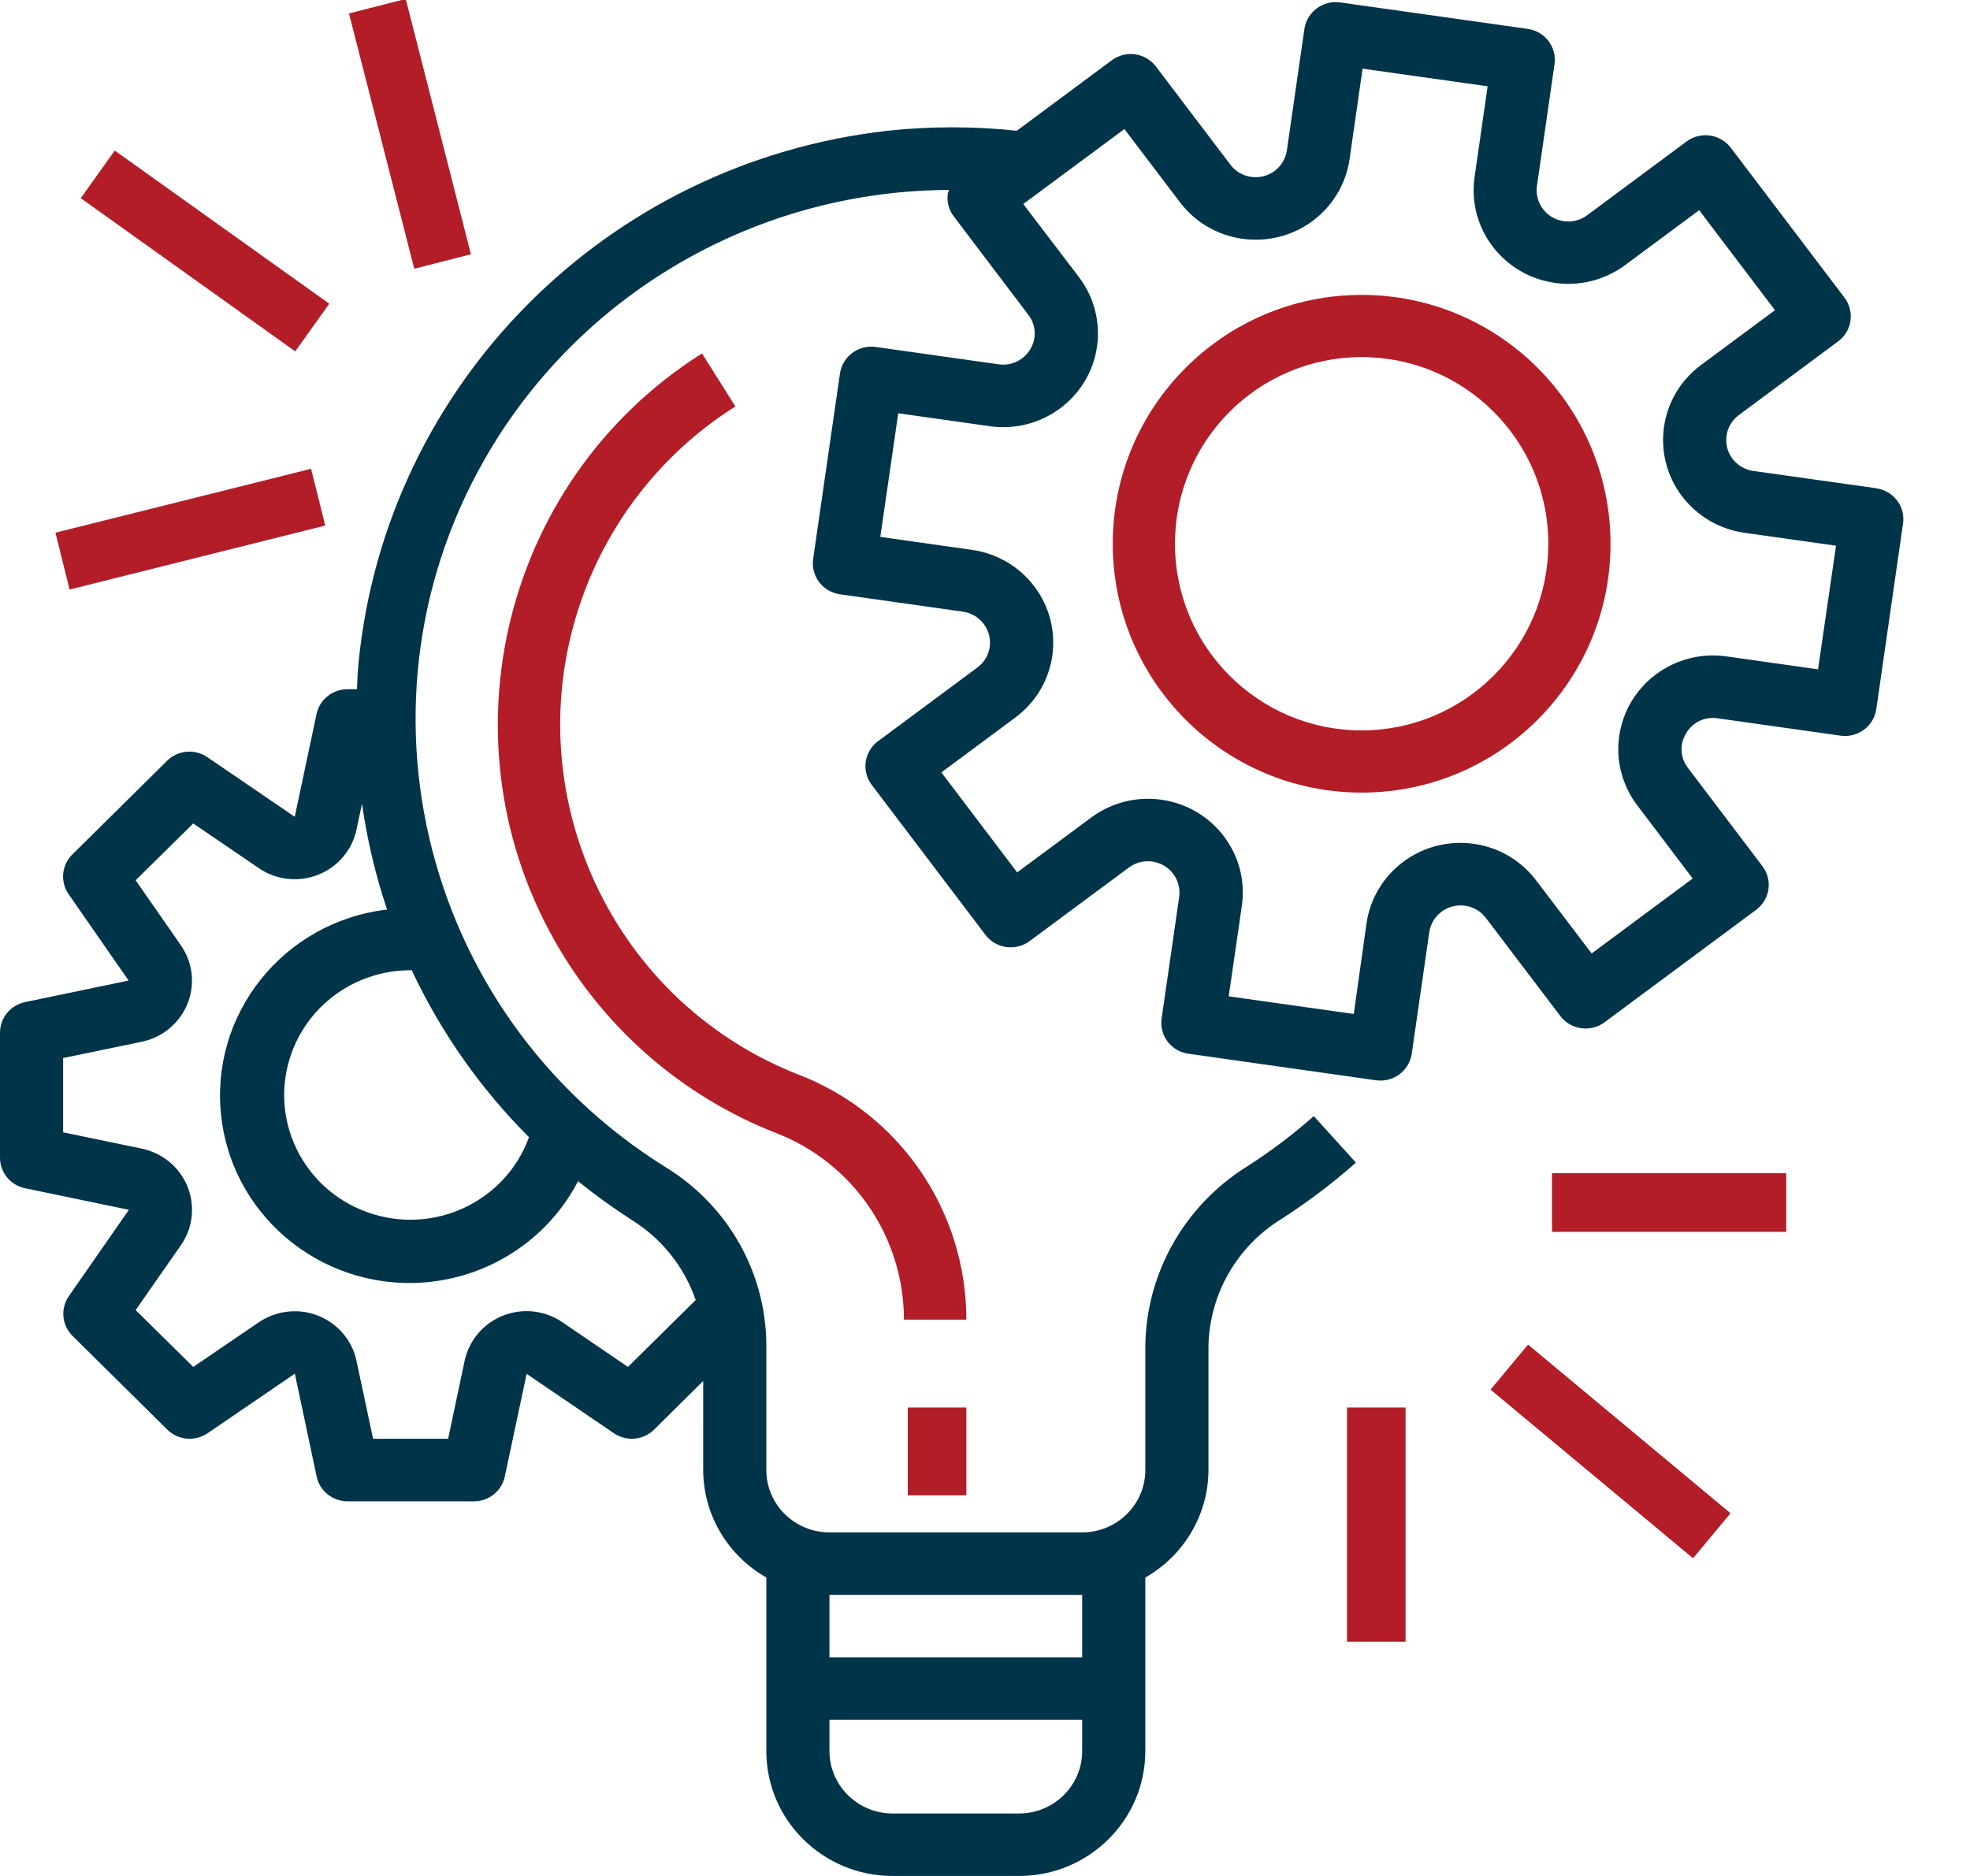 <svg width="21" height="20" viewBox="0 0 21 20" fill="none" xmlns="http://www.w3.org/2000/svg">
<g clip-path="url(#clip0_113_551)">
<path d="M20.001 5.206C20.001 5.206 20.001 5.206 20.001 5.206L20 5.205L18.691 5.021C18.506 4.995 18.378 4.826 18.405 4.644C18.417 4.556 18.465 4.478 18.536 4.425L19.595 3.639C19.743 3.529 19.773 3.32 19.662 3.173L18.45 1.575C18.338 1.428 18.127 1.398 17.979 1.508L16.92 2.294C16.772 2.405 16.561 2.376 16.449 2.23C16.394 2.158 16.371 2.069 16.384 1.98L16.571 0.685C16.597 0.503 16.47 0.334 16.285 0.308C16.285 0.308 16.285 0.308 16.285 0.308L14.287 0.026C14.103 -0 13.932 0.126 13.905 0.308C13.905 0.308 13.905 0.308 13.905 0.308L13.718 1.603C13.692 1.785 13.522 1.912 13.338 1.886C13.249 1.874 13.169 1.827 13.116 1.756L12.322 0.709C12.211 0.562 12 0.532 11.851 0.643L10.839 1.394C10.381 1.345 9.92 1.345 9.462 1.394C6.465 1.732 4.114 4.096 3.822 7.066C3.813 7.16 3.809 7.254 3.805 7.348H3.704C3.544 7.348 3.406 7.459 3.374 7.614L3.142 8.708L2.21 8.072C2.076 7.981 1.896 7.997 1.781 8.111L0.771 9.11C0.656 9.223 0.64 9.402 0.732 9.534L1.371 10.454L0.265 10.684C0.11 10.718 -0 10.853 7.69472e-07 11.01V12.342C-8.33981e-05 12.499 0.111 12.636 0.267 12.668L1.374 12.898L0.734 13.818C0.642 13.95 0.659 14.129 0.773 14.242L1.783 15.241C1.898 15.355 2.079 15.371 2.213 15.28L3.143 14.645L3.375 15.74C3.407 15.895 3.545 16.006 3.705 16.006H5.051C5.211 16.006 5.348 15.896 5.381 15.742L5.614 14.647L6.544 15.28C6.678 15.371 6.858 15.355 6.973 15.241L7.496 14.723V15.672C7.497 16.145 7.754 16.582 8.169 16.818V18.668C8.169 19.404 8.772 20 9.516 20H10.862C11.606 20 12.209 19.404 12.209 18.668V16.818C12.624 16.582 12.881 16.145 12.882 15.672V14.354C12.892 13.799 13.185 13.287 13.661 12.995C13.941 12.815 14.205 12.615 14.454 12.395L14.005 11.899C13.783 12.096 13.545 12.275 13.295 12.435C12.627 12.851 12.217 13.573 12.209 14.354V15.672C12.209 16.039 11.908 16.337 11.536 16.337H8.842C8.47 16.337 8.169 16.039 8.169 15.672V14.326C8.161 13.56 7.758 12.852 7.101 12.447C4.433 10.789 3.629 7.305 5.305 4.666C6.346 3.029 8.161 2.032 10.117 2.025C10.112 2.037 10.107 2.049 10.104 2.061C10.091 2.149 10.114 2.238 10.168 2.308L10.961 3.355C11.045 3.462 11.053 3.609 10.982 3.724C10.913 3.84 10.78 3.904 10.645 3.884L9.335 3.699C9.151 3.673 8.981 3.8 8.954 3.982C8.954 3.982 8.954 3.982 8.954 3.982L8.668 5.959C8.642 6.141 8.77 6.31 8.954 6.336C8.954 6.336 8.954 6.336 8.954 6.336L10.264 6.521C10.448 6.547 10.576 6.716 10.55 6.898C10.537 6.986 10.49 7.064 10.418 7.117L9.36 7.902C9.211 8.013 9.181 8.221 9.293 8.368L10.505 9.967C10.616 10.114 10.827 10.143 10.976 10.033L12.035 9.248C12.184 9.138 12.395 9.168 12.506 9.316C12.559 9.386 12.582 9.475 12.57 9.562L12.383 10.857C12.356 11.039 12.484 11.208 12.668 11.234C12.668 11.234 12.668 11.234 12.668 11.234L14.668 11.517C14.684 11.518 14.7 11.52 14.716 11.52C14.883 11.52 15.025 11.398 15.049 11.234L15.236 9.939C15.262 9.757 15.433 9.63 15.617 9.656C15.705 9.668 15.785 9.715 15.839 9.786L16.633 10.832C16.744 10.979 16.955 11.009 17.104 10.899L18.72 9.7C18.869 9.59 18.899 9.381 18.787 9.234L17.994 8.188C17.91 8.08 17.902 7.934 17.974 7.818C18.041 7.7 18.175 7.637 18.31 7.658L19.62 7.843C19.804 7.869 19.974 7.743 20.001 7.561C20.001 7.561 20.001 7.561 20.001 7.561L20.286 5.583C20.313 5.401 20.185 5.232 20.001 5.206ZM8.842 17.003H11.536V17.669H8.842V17.003ZM8.842 18.335H11.536V18.668C11.536 19.036 11.234 19.334 10.862 19.334H9.516C9.144 19.334 8.842 19.036 8.842 18.668V18.335ZM6.162 12.593C6.346 12.742 6.538 12.88 6.737 13.008C7.056 13.207 7.295 13.508 7.416 13.86L6.694 14.573L5.994 14.096C5.688 13.887 5.269 13.964 5.058 14.267C5.007 14.339 4.972 14.421 4.953 14.507L4.777 15.339H3.977L3.8 14.508C3.724 14.149 3.367 13.918 3.003 13.994C2.916 14.012 2.833 14.047 2.759 14.097L2.06 14.573L1.446 13.967L1.928 13.276C2.139 12.973 2.062 12.559 1.756 12.35C1.683 12.3 1.6 12.265 1.513 12.246L0.673 12.072V11.28L1.513 11.106C1.876 11.029 2.109 10.676 2.032 10.316C2.013 10.231 1.978 10.15 1.928 10.078L1.446 9.385L2.06 8.779L2.76 9.256C3.066 9.465 3.485 9.388 3.696 9.085C3.747 9.012 3.782 8.931 3.8 8.845L3.859 8.568C3.913 8.951 4.003 9.329 4.126 9.697C3.018 9.827 2.227 10.821 2.36 11.917C2.492 13.012 3.497 13.795 4.605 13.664C5.271 13.585 5.855 13.184 6.162 12.593ZM5.639 12.124C5.388 12.815 4.618 13.174 3.919 12.925C3.22 12.677 2.857 11.915 3.109 11.224C3.301 10.695 3.809 10.343 4.377 10.344C4.381 10.344 4.385 10.344 4.389 10.344C4.699 11.004 5.122 11.607 5.639 12.124ZM19.38 7.136L18.404 6.998C17.852 6.92 17.34 7.299 17.261 7.846C17.223 8.108 17.292 8.374 17.453 8.586L18.044 9.366L16.967 10.165L16.375 9.386C16.041 8.944 15.408 8.855 14.961 9.186C14.747 9.345 14.605 9.581 14.567 9.843L14.431 10.81L13.098 10.622L13.238 9.656C13.317 9.11 12.933 8.604 12.381 8.526C12.116 8.488 11.846 8.557 11.632 8.716L10.843 9.301L10.035 8.235L10.823 7.65C11.27 7.319 11.36 6.693 11.025 6.251C10.865 6.04 10.626 5.899 10.36 5.862L9.384 5.724L9.575 4.406L10.551 4.544C11.103 4.622 11.615 4.243 11.694 3.696C11.732 3.434 11.663 3.168 11.502 2.955L10.908 2.175L11.986 1.376L12.578 2.156C12.912 2.597 13.545 2.687 13.992 2.356C14.206 2.197 14.348 1.96 14.386 1.698L14.525 0.732L15.858 0.92L15.719 1.886C15.64 2.432 16.023 2.938 16.576 3.016C16.841 3.054 17.11 2.985 17.324 2.826L18.113 2.241L18.921 3.307L18.132 3.892C17.686 4.223 17.596 4.849 17.93 5.29C18.091 5.502 18.33 5.643 18.595 5.68L19.572 5.818L19.38 7.136Z" fill="#003449"/>
<path d="M14.515 3.144C13.05 3.144 11.862 4.332 11.862 5.797C11.862 7.263 13.05 8.45 14.515 8.45C15.98 8.45 17.168 7.263 17.168 5.797C17.167 4.332 15.98 3.145 14.515 3.144ZM14.515 7.787C13.416 7.787 12.525 6.896 12.525 5.797C12.525 4.698 13.416 3.807 14.515 3.807C15.614 3.807 16.505 4.698 16.505 5.797C16.504 6.896 15.614 7.786 14.515 7.787Z" fill="#B21D27"/>
<path d="M10.301 15.006H9.677V15.942H10.301V15.006Z" fill="#B21D27"/>
<path d="M8.513 11.457C6.458 10.652 5.444 8.328 6.246 6.266C6.557 5.468 7.115 4.79 7.839 4.333L7.483 3.768C5.306 5.144 4.653 8.031 6.024 10.216C6.555 11.062 7.343 11.715 8.271 12.079C9.093 12.395 9.635 13.186 9.636 14.069H10.301C10.302 12.911 9.591 11.872 8.513 11.457Z" fill="#B21D27"/>
<path d="M19.041 12.508H16.544V13.133H19.041V12.508Z" fill="#B21D27"/>
<path d="M16.289 14.335L15.889 14.815L18.048 16.613L18.447 16.133L16.289 14.335Z" fill="#B21D27"/>
<path d="M14.983 15.006H14.359V17.503H14.983V15.006Z" fill="#B21D27"/>
<path d="M3.316 4.998L0.591 5.679L0.742 6.285L3.467 5.603L3.316 4.998Z" fill="#B21D27"/>
<path d="M1.223 1.605L0.861 2.113L3.147 3.746L3.51 3.238L1.223 1.605Z" fill="#B21D27"/>
<path d="M4.325 -0.011L3.72 0.143L4.416 2.865L5.02 2.711L4.325 -0.011Z" fill="#B21D27"/>
</g>
<defs>
<clipPath id="clip0_113_551">
<rect width="20.29" height="20" fill="white"/>
</clipPath>
</defs>
</svg>
